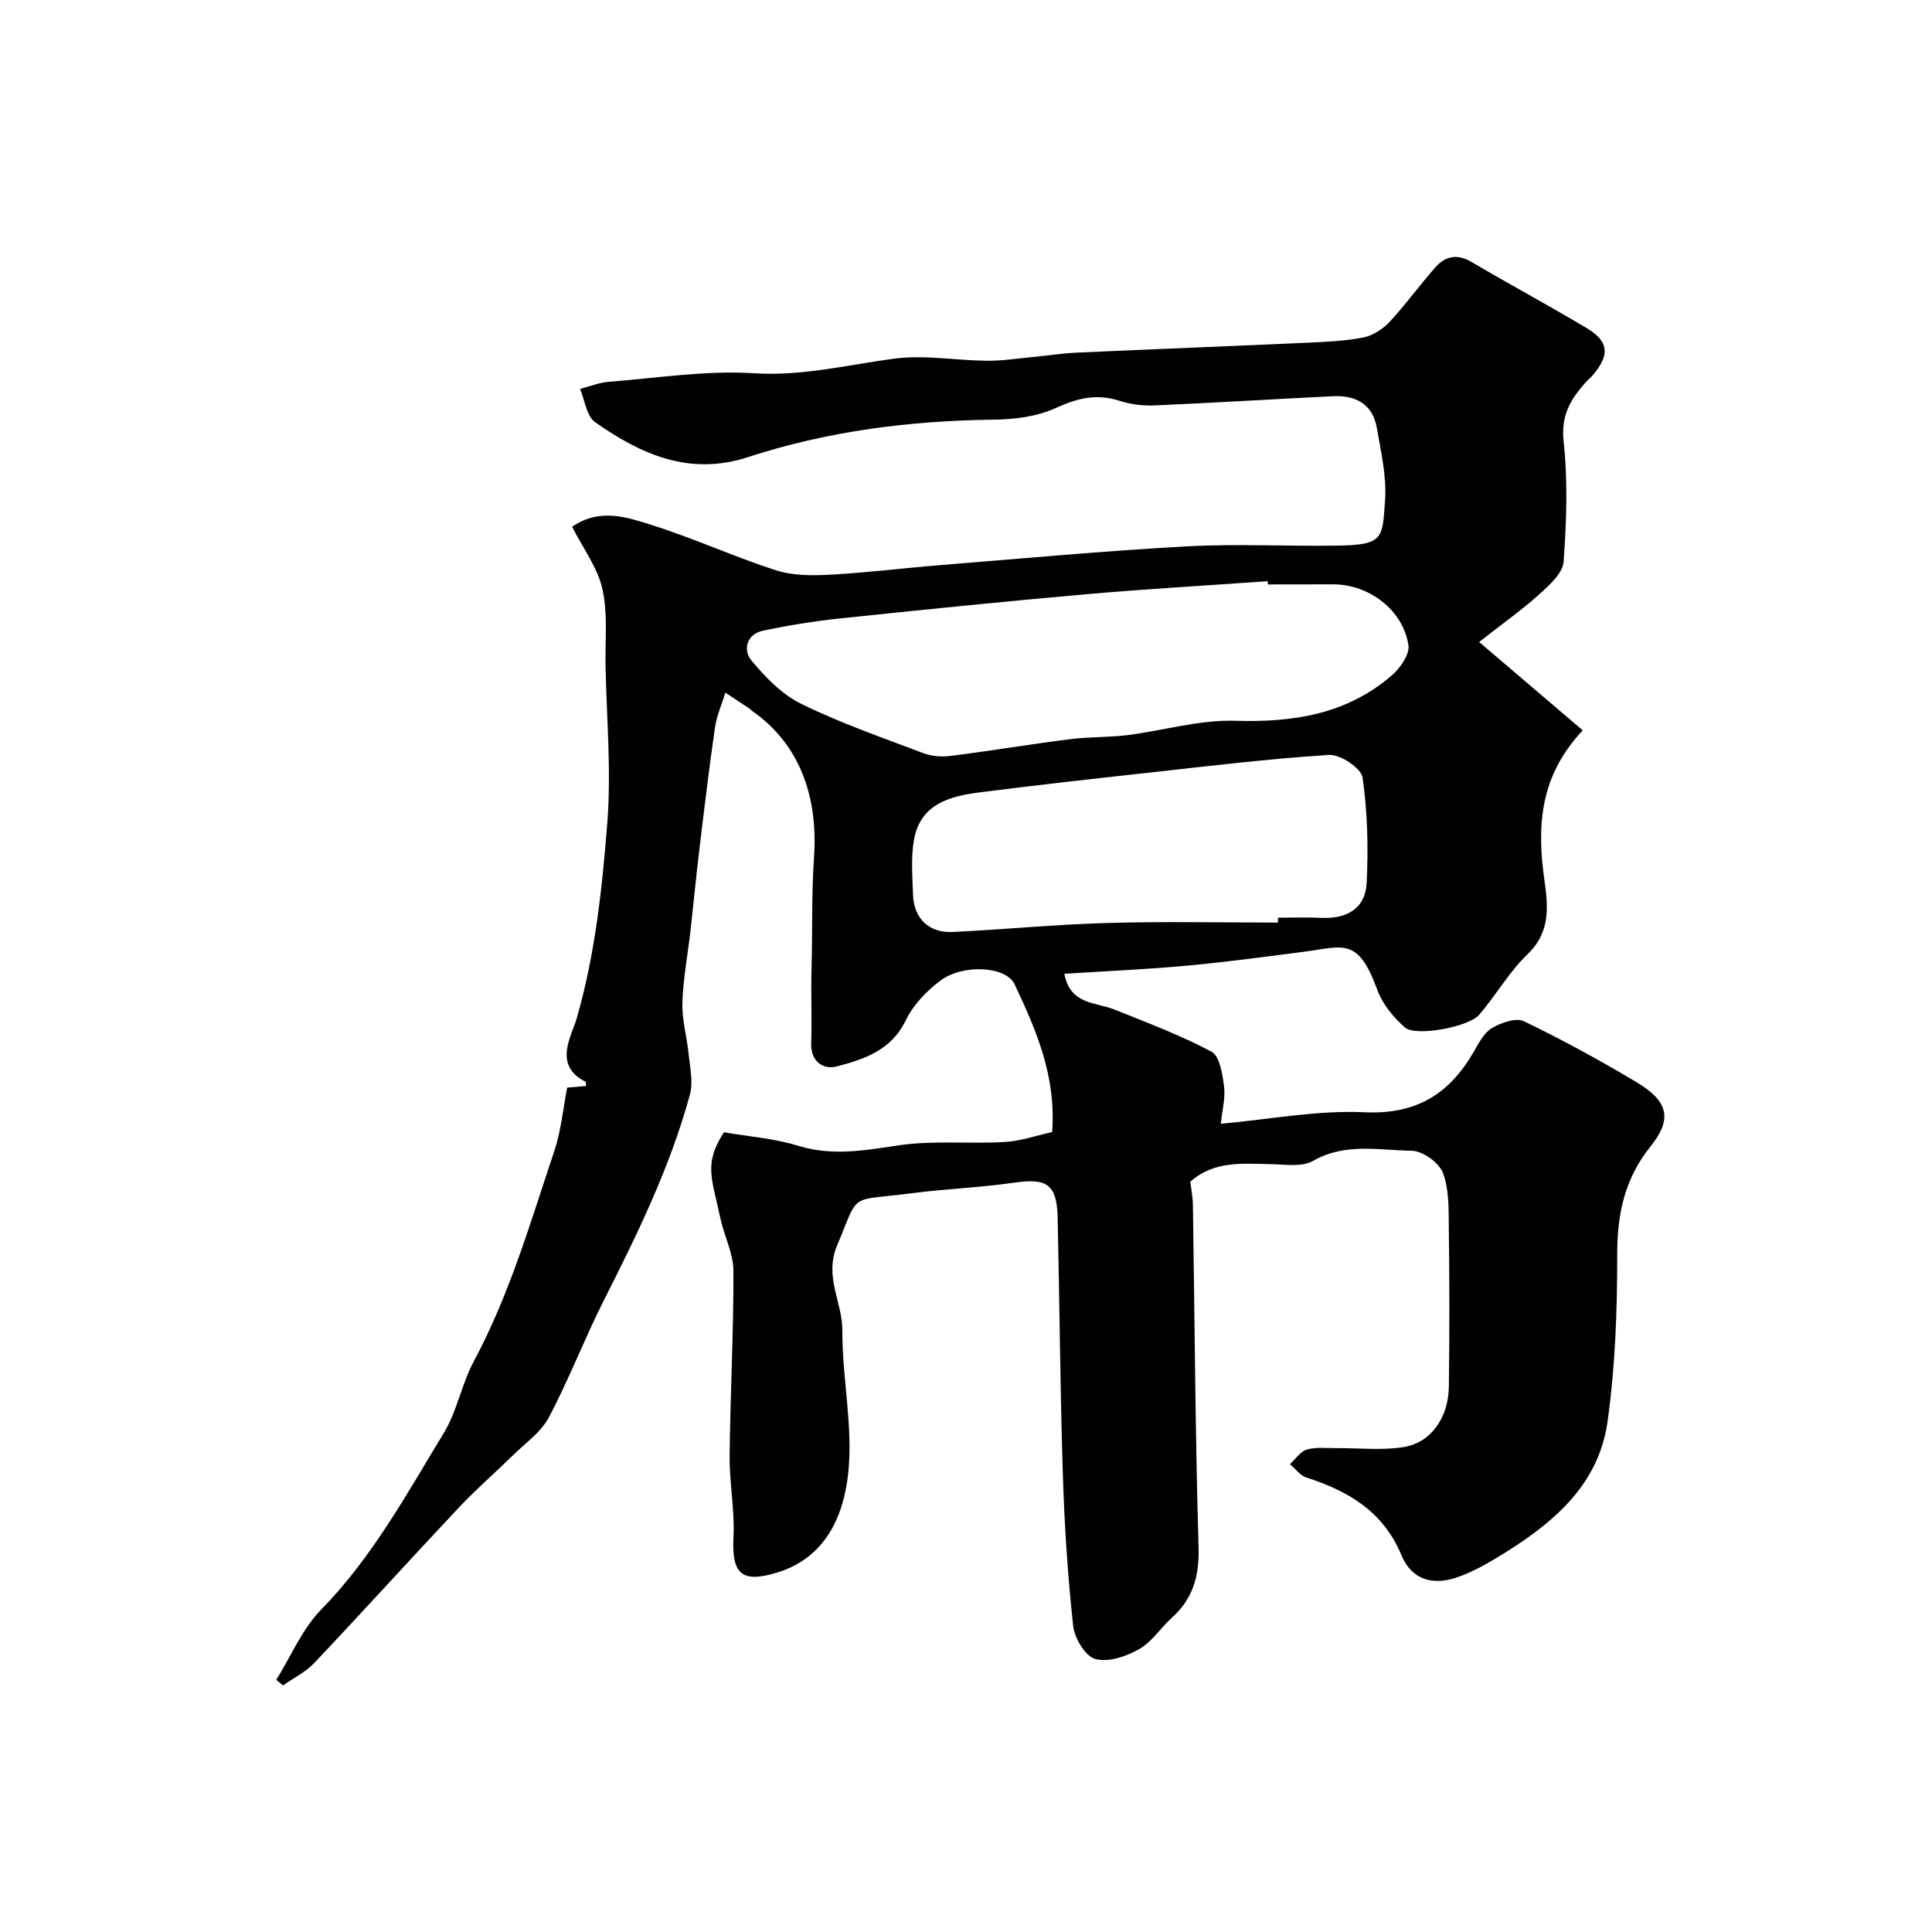 <svg enable-background="new 0 0 400 400" viewBox="0 0 400 400" xmlns="http://www.w3.org/2000/svg"><path d="m149.88 234.42c5.11.89 10.4 1.27 15.33 2.79 7.05 2.17 13.69 1 20.7-.06 7.24-1.09 14.75-.29 22.12-.71 3.27-.19 6.48-1.33 9.8-2.06.89-11.53-3.33-21.15-7.75-30.57-1.79-3.81-10.71-4.25-15.34-.81-2.9 2.15-5.68 5.08-7.23 8.28-3 6.19-8.61 8.04-14.27 9.52-2.66.7-5.42-.9-5.29-4.81.17-5.16-.08-10.33.07-15.5.22-7.62-.02-15.22.51-22.89.8-11.6-2.23-23.07-12.94-30.51-.13-.09-.22-.26-.36-.35-1.68-1.11-3.37-2.22-5.05-3.33-.73 2.38-1.78 4.72-2.14 7.15-1.2 8.26-2.19 16.55-3.19 24.84-.69 5.69-1.23 11.4-1.87 17.1-.57 5.04-1.54 10.07-1.7 15.12-.11 3.51.94 7.05 1.29 10.59.28 2.8.98 5.82.27 8.41-4.09 15.03-10.91 28.94-17.91 42.79-3.99 7.9-7.15 16.23-11.3 24.05-1.64 3.09-4.9 5.35-7.5 7.91-3.69 3.62-7.61 7.01-11.14 10.77-10.03 10.66-19.86 21.52-29.92 32.16-1.79 1.89-4.29 3.11-6.47 4.65-.47-.38-.93-.76-1.4-1.15 3.04-4.89 5.34-10.5 9.27-14.52 10.58-10.82 17.7-23.91 25.42-36.6 2.75-4.52 3.68-10.12 6.2-14.82 7.42-13.86 11.76-28.87 16.7-43.64 1.38-4.13 1.77-8.6 2.64-13.05 1.27-.1 2.57-.21 3.89-.32-.04-.35.02-.83-.11-.9-6.76-3.41-2.89-9.37-1.82-13.07 3.85-13.33 5.28-26.97 6.35-40.59.84-10.74-.16-21.63-.37-32.45-.1-5.32.49-10.81-.65-15.9-.99-4.41-3.98-8.36-6.27-12.88 5.81-3.99 11.47-1.94 16.67-.3 8.64 2.73 16.93 6.55 25.55 9.32 3.51 1.13 7.54 1.1 11.29.9 7.54-.41 15.05-1.36 22.58-1.97 17.07-1.37 34.12-2.96 51.21-3.89 10.47-.57 20.99.02 31.49-.16 9.32-.16 8.97-1.67 9.52-9.39.35-4.94-.85-10.04-1.71-15.01-.85-4.88-4.37-6.75-8.99-6.53-12.36.59-24.72 1.38-37.08 1.91-2.41.1-4.96-.23-7.25-.97-4.72-1.53-8.72-.52-13.18 1.52-3.87 1.77-8.54 2.35-12.87 2.4-17.32.21-34.33 2.37-50.8 7.75-12.16 3.97-22.19-.59-31.67-7.23-1.78-1.24-2.12-4.54-3.12-6.88 1.97-.51 3.92-1.32 5.92-1.48 10.03-.78 20.13-2.4 30.08-1.77 10.02.63 19.34-1.73 28.98-3.02 6.3-.84 12.86.37 19.3.43 3.08.03 6.16-.46 9.24-.75 3.1-.29 6.19-.78 9.3-.93 15.87-.72 31.74-1.33 47.6-2.05 3.94-.18 7.93-.34 11.78-1.1 1.97-.39 4.04-1.74 5.43-3.24 3.35-3.6 6.22-7.63 9.49-11.31 2.04-2.29 4.5-2.81 7.44-1.08 7.88 4.64 15.93 8.98 23.79 13.66 4.62 2.75 4.9 5.49 1.49 9.6-.53.64-1.19 1.17-1.74 1.79-3.05 3.43-5.03 6.78-4.46 12.06.89 8.24.6 16.67 0 24.96-.17 2.34-2.89 4.8-4.93 6.65-3.56 3.22-7.51 6.01-12.56 9.97 7.74 6.6 14.55 12.4 21.45 18.29-8.92 9.48-9.52 19.81-7.94 30.97.74 5.19 1.37 10.72-3.41 15.3-3.86 3.69-6.58 8.53-10.09 12.62-2.19 2.55-13.19 4.57-15.39 2.62-2.37-2.1-4.64-4.85-5.7-7.77-4.02-11.08-7.1-8.95-15.27-7.89-8.11 1.05-16.23 2.15-24.37 2.89-8.33.76-16.69 1.12-25.16 1.66 1.22 6.46 6.49 5.84 10.39 7.41 6.78 2.73 13.67 5.3 20.09 8.73 1.69.9 2.26 4.64 2.59 7.17.31 2.36-.38 4.85-.67 7.74 10.27-.92 20.04-2.84 29.71-2.38 10.68.51 17.51-3.7 22.57-12.38 1.06-1.83 2.14-4.01 3.82-5.02 1.89-1.14 5-2.23 6.65-1.44 7.94 3.82 15.69 8.06 23.26 12.58 6.62 3.96 7.58 7.58 2.92 13.39-5.38 6.72-6.87 13.98-6.86 22.36.01 11.52-.41 23.15-2 34.54-1.92 13.69-12.02 21.63-23.1 28.31-2.5 1.51-5.14 2.92-7.88 3.89-5.26 1.86-9.59.55-11.7-4.53-3.78-9.07-11-13.28-19.69-16.08-1.29-.42-2.27-1.82-3.39-2.76 1.15-1.05 2.14-2.62 3.49-3.02 1.87-.56 4-.28 6.02-.3 4.67-.04 9.43.51 13.99-.21 5.68-.9 9.32-6.08 9.4-12.54.15-11.02.13-22.05-.01-33.08-.05-3.77.08-7.81-1.24-11.2-.82-2.11-4.19-4.51-6.45-4.54-6.8-.1-13.78-1.7-20.42 2.1-2.33 1.33-5.88.72-8.87.67-5.78-.09-11.63-.73-16.54 3.64.16 1.42.52 3.16.54 4.9.37 23.6.48 47.2 1.17 70.79.17 5.97-1.15 10.64-5.53 14.59-2.35 2.11-4.16 5.05-6.82 6.53-2.66 1.49-6.38 2.75-9.05 2-2.06-.58-4.28-4.3-4.56-6.83-1.12-10.31-1.8-20.69-2.13-31.06-.56-17.79-.69-35.59-1.08-53.39-.15-6.99-2.2-8.32-9-7.33-6.98 1.01-14.07 1.27-21.08 2.17-13.44 1.74-10.85-.43-15.57 10.79-2.76 6.56 1.1 11.75 1.07 17.65-.05 9.87 2.26 19.89 1.21 29.59-.94 8.76-4.67 17.49-14.77 20.54-7.35 2.23-9.36.22-8.98-7.37.28-5.57-.85-11.2-.8-16.8.13-12.77.83-25.53.79-38.29-.01-3.61-1.9-7.18-2.68-10.82-1.86-8.64-3.47-11.35.71-17.9zm112.62-113.42c-.02-.22-.03-.45-.05-.67-12.52.89-25.05 1.6-37.55 2.7-17.01 1.5-34 3.23-50.98 5.01-5.34.56-10.67 1.43-15.93 2.53-3.45.73-4.2 4.01-2.43 6.15 2.9 3.5 6.35 7.07 10.35 9.02 8.16 3.99 16.81 7 25.34 10.22 1.71.65 3.79.77 5.62.54 8.25-1.05 16.47-2.42 24.72-3.47 3.91-.5 7.91-.34 11.82-.83 7.46-.94 14.92-3.2 22.32-2.97 12.05.37 23.1-1.35 32.42-9.39 1.74-1.5 3.74-4.36 3.45-6.26-1.12-7.31-8.17-12.6-15.6-12.6-4.5.02-9 .02-13.5.02zm2.09 70.01c0-.34 0-.67 0-1.01 3 0 6-.12 9 .03 5.24.25 9.1-1.93 9.36-7.22.36-7.27.19-14.66-.85-21.84-.28-1.93-4.61-4.81-6.92-4.67-12.59.79-25.13 2.33-37.68 3.71-11.56 1.27-23.12 2.57-34.65 4.04-6.2.79-12.25 2.4-13.6 9.72-.69 3.71-.33 7.64-.22 11.46.14 4.86 3.29 7.96 8.16 7.73 10.71-.52 21.39-1.57 32.1-1.87 11.76-.34 23.53-.08 35.3-.08z" fill="#010100"/></svg>